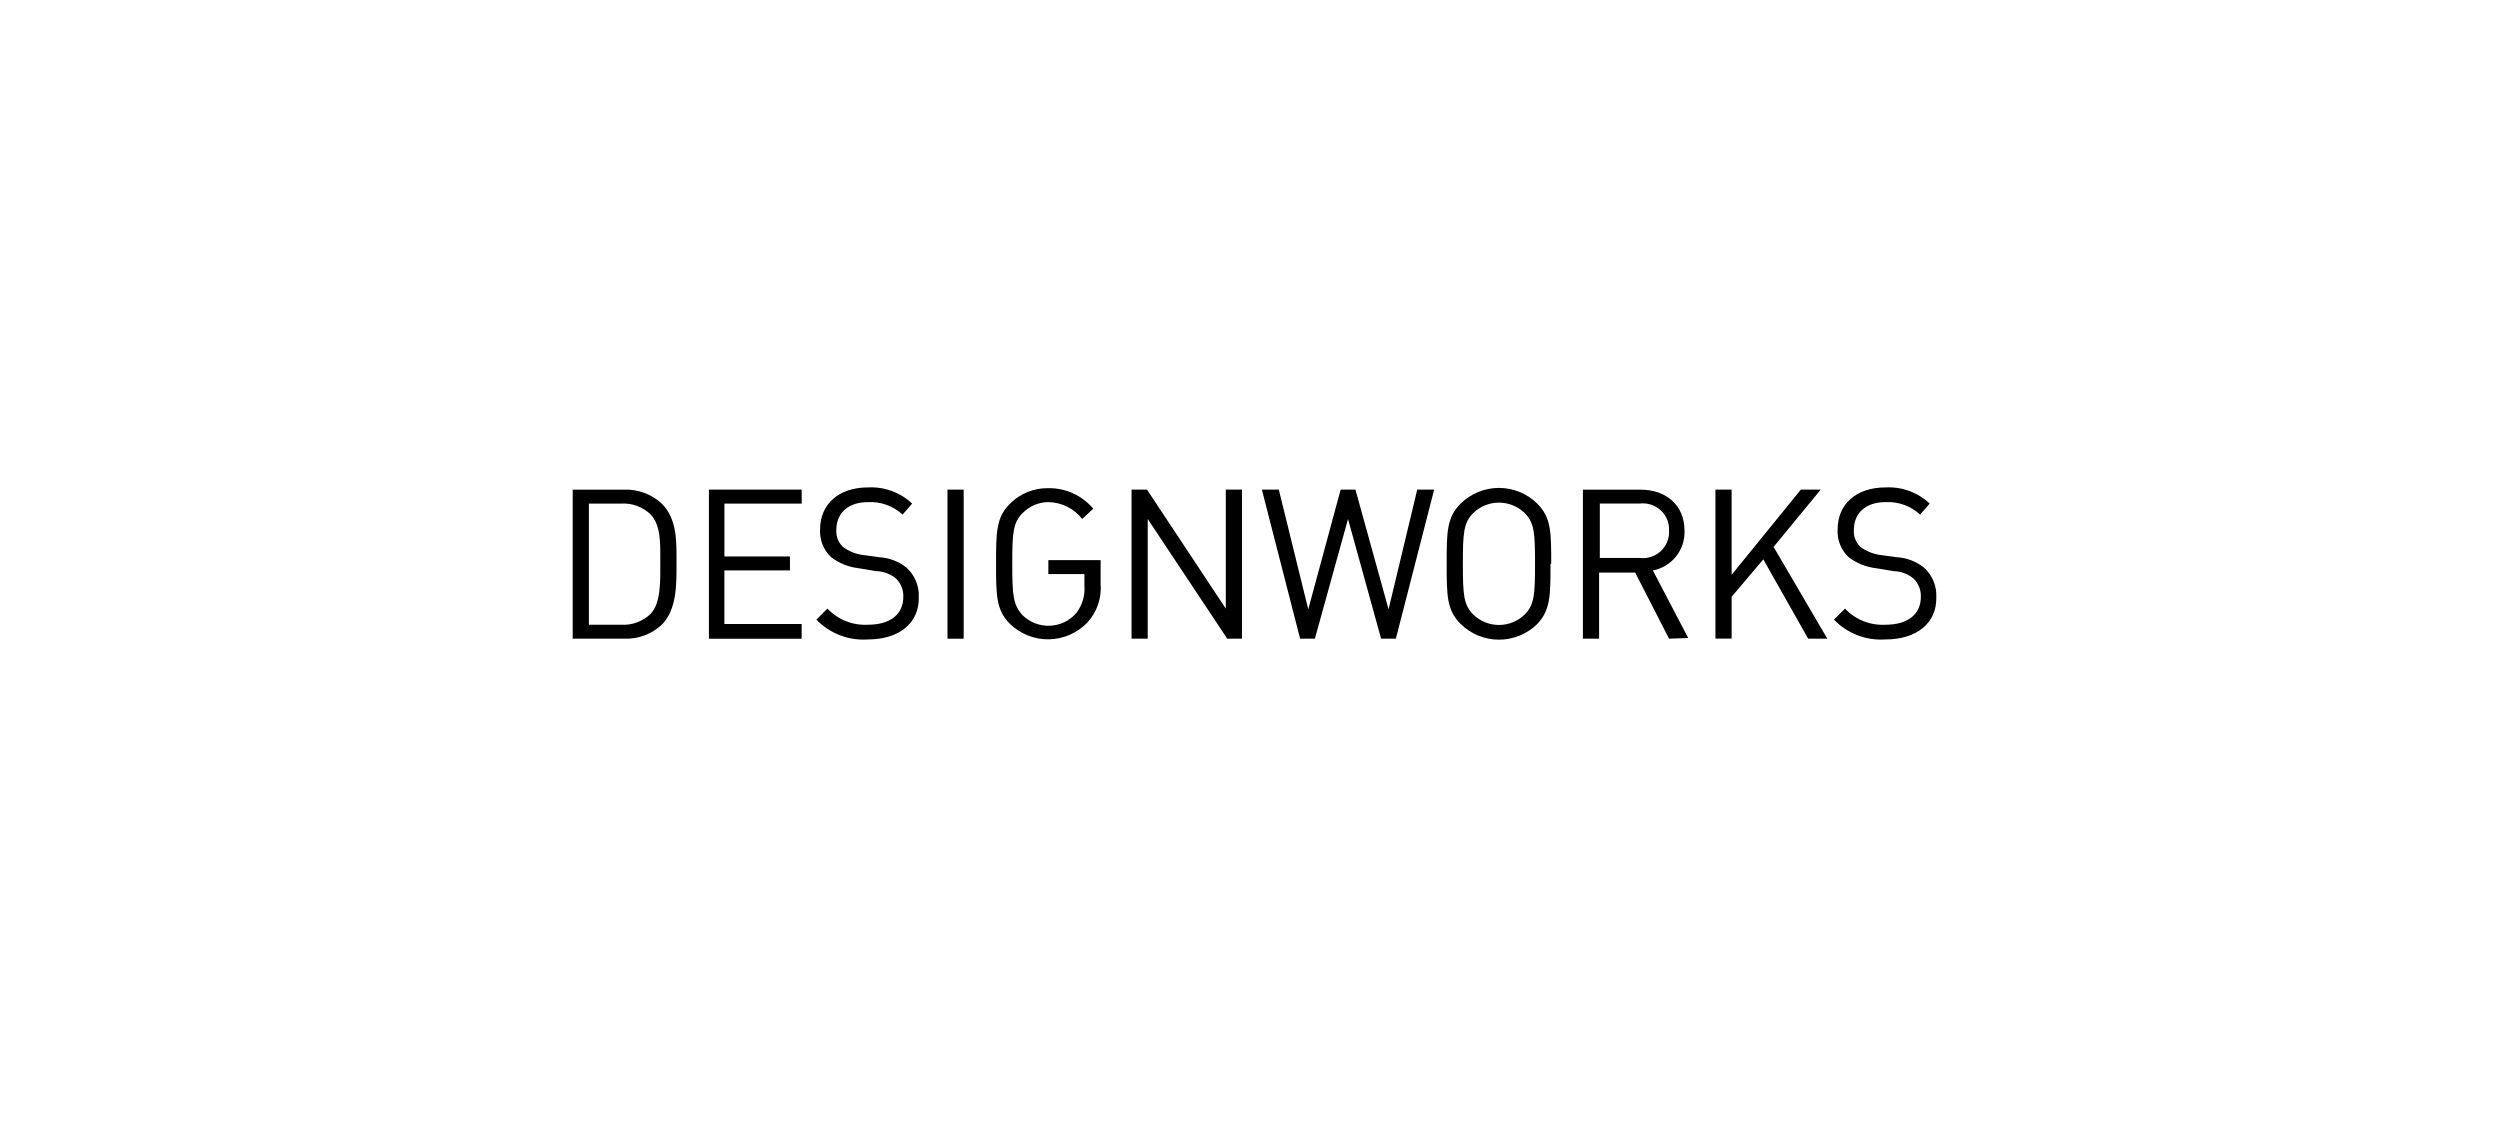 <svg width="150" height="68" viewBox="0 0 150 68" fill="none" xmlns="http://www.w3.org/2000/svg">
<g clip-path="url(#clip0_36_3782)">
<mask id="mask0_36_3782" style="mask-type:luminance" maskUnits="userSpaceOnUse" x="0" y="0" width="150" height="68">
<path d="M150 0H0V68H150V0Z" fill="white"/>
</mask>
<g mask="url(#mask0_36_3782)">
<path d="M39.619 33.74C39.619 34.841 39.663 36.163 39.045 36.824C38.813 37.05 38.535 37.226 38.231 37.34C37.927 37.454 37.602 37.503 37.278 37.485H35.334V30.215H37.278C37.602 30.196 37.927 30.245 38.231 30.359C38.535 30.473 38.812 30.648 39.045 30.875C39.663 31.536 39.619 32.638 39.619 33.74ZM40.591 33.739C40.591 32.505 40.635 31.139 39.704 30.215C39.095 29.649 38.286 29.349 37.455 29.379H34.362V38.321H37.455C37.867 38.336 38.278 38.27 38.663 38.126C39.05 37.983 39.404 37.764 39.705 37.484C40.635 36.559 40.591 34.973 40.591 33.74L40.591 33.739Z" fill="black"/>
<path d="M42.535 38.322V29.377H48.102V30.215H43.465V33.389H47.397V34.224H43.463V37.44H48.099V38.324L42.535 38.322Z" fill="black"/>
<path d="M52.078 38.366C51.507 38.407 50.933 38.322 50.398 38.116C49.864 37.911 49.381 37.59 48.985 37.176L49.648 36.515C49.958 36.844 50.335 37.101 50.755 37.269C51.175 37.436 51.627 37.51 52.078 37.484C53.404 37.484 54.199 36.868 54.199 35.81C54.207 35.606 54.172 35.402 54.096 35.213C54.02 35.023 53.905 34.851 53.758 34.709C53.421 34.432 53.001 34.277 52.566 34.268L51.505 34.092C50.91 34.023 50.344 33.795 49.869 33.431C49.642 33.218 49.465 32.957 49.35 32.668C49.236 32.378 49.186 32.067 49.206 31.757C49.206 30.261 50.311 29.245 52.078 29.245C52.563 29.219 53.048 29.292 53.503 29.458C53.959 29.625 54.376 29.882 54.729 30.215L54.155 30.875C53.877 30.618 53.55 30.419 53.193 30.291C52.836 30.163 52.457 30.107 52.079 30.127C50.886 30.127 50.179 30.788 50.179 31.802C50.167 31.989 50.196 32.177 50.264 32.352C50.333 32.528 50.44 32.685 50.577 32.815C50.926 33.075 51.337 33.242 51.769 33.3L52.741 33.432C53.337 33.462 53.909 33.678 54.377 34.048C54.625 34.269 54.821 34.541 54.95 34.846C55.08 35.151 55.14 35.48 55.127 35.811C55.17 37.397 53.933 38.366 52.078 38.366Z" fill="black"/>
<path d="M57.82 29.377H56.849V38.322H57.82V29.377Z" fill="black"/>
<path d="M65.242 37.352C64.944 37.663 64.587 37.912 64.193 38.084C63.798 38.257 63.373 38.35 62.942 38.358C62.511 38.367 62.083 38.29 61.682 38.132C61.281 37.975 60.915 37.74 60.605 37.441C59.764 36.603 59.764 35.722 59.764 33.827C59.764 31.932 59.764 31.052 60.603 30.215C60.905 29.915 61.264 29.679 61.658 29.52C62.053 29.361 62.475 29.283 62.901 29.29C63.413 29.282 63.922 29.389 64.388 29.603C64.854 29.816 65.266 30.131 65.595 30.523L64.932 31.14C64.692 30.83 64.384 30.578 64.032 30.402C63.681 30.227 63.294 30.133 62.901 30.127C62.612 30.128 62.326 30.188 62.06 30.301C61.795 30.415 61.555 30.58 61.354 30.788C60.78 31.36 60.736 31.977 60.736 33.828C60.736 35.679 60.78 36.295 61.354 36.913C61.57 37.124 61.827 37.29 62.109 37.399C62.391 37.507 62.693 37.557 62.995 37.545C63.298 37.532 63.594 37.458 63.867 37.327C64.139 37.195 64.382 37.009 64.579 36.781C64.937 36.315 65.111 35.734 65.065 35.149V34.445H62.901V33.607H66.037V35.017C66.073 35.44 66.02 35.866 65.884 36.268C65.747 36.669 65.528 37.039 65.242 37.352Z" fill="black"/>
<path d="M73.635 38.322L68.863 31.14V38.322H67.893V29.377H68.82L73.548 36.517V29.377H74.519V38.322H73.635Z" fill="black"/>
<path d="M83.752 38.322H82.866L80.881 31.14L78.893 38.322H78.007L75.712 29.377H76.728L78.496 36.559L80.439 29.377H81.326L83.314 36.559L85.034 29.377H86.049L83.752 38.322Z" fill="black"/>
<path d="M92.102 33.827C92.102 35.678 92.058 36.294 91.484 36.868C91.071 37.271 90.515 37.498 89.937 37.498C89.359 37.498 88.804 37.271 88.391 36.868C87.817 36.295 87.772 35.678 87.772 33.827C87.772 31.976 87.817 31.36 88.391 30.787C88.804 30.383 89.359 30.157 89.937 30.157C90.515 30.157 91.071 30.383 91.484 30.787C92.058 31.36 92.102 31.976 92.102 33.827ZM93.073 33.827C93.073 31.933 93.073 31.052 92.234 30.215C91.622 29.613 90.797 29.275 89.937 29.275C89.077 29.275 88.252 29.613 87.639 30.215C86.801 31.052 86.801 31.933 86.801 33.827C86.801 35.722 86.801 36.603 87.64 37.44C88.252 38.042 89.078 38.38 89.938 38.38C90.797 38.38 91.623 38.042 92.235 37.44C93.03 36.603 93.03 35.722 93.03 33.827H93.073Z" fill="black"/>
<path d="M100.143 31.844C100.155 32.073 100.116 32.302 100.03 32.514C99.943 32.726 99.811 32.917 99.642 33.073C99.474 33.229 99.273 33.345 99.054 33.415C98.835 33.485 98.604 33.506 98.376 33.476H95.989V30.214H98.376C98.604 30.185 98.835 30.206 99.054 30.276C99.273 30.345 99.474 30.462 99.642 30.618C99.811 30.773 99.943 30.964 100.03 31.177C100.116 31.389 100.155 31.617 100.143 31.846M101.292 38.279L99.171 34.226C99.721 34.121 100.215 33.823 100.563 33.386C100.911 32.95 101.092 32.403 101.071 31.846C101.071 30.303 99.966 29.379 98.42 29.379H94.974V38.321H95.946V34.356H98.111L100.143 38.321L101.292 38.279Z" fill="black"/>
<path d="M108.492 38.322L105.798 33.562L103.898 35.806V38.317H102.926V29.377H103.897V34.488L108.05 29.377H109.243L106.415 32.814L109.64 38.322L108.492 38.322Z" fill="black"/>
<path d="M113.131 38.366C112.559 38.407 111.986 38.322 111.451 38.116C110.916 37.911 110.434 37.59 110.038 37.176L110.701 36.515C111.01 36.844 111.388 37.101 111.808 37.269C112.228 37.436 112.679 37.51 113.131 37.484C114.456 37.484 115.251 36.868 115.251 35.81C115.259 35.606 115.224 35.402 115.148 35.212C115.072 35.023 114.957 34.851 114.809 34.709C114.473 34.432 114.053 34.277 113.617 34.268L112.557 34.092C111.961 34.023 111.396 33.795 110.92 33.431C110.693 33.218 110.516 32.957 110.401 32.668C110.287 32.378 110.238 32.067 110.258 31.757C110.258 30.261 111.362 29.245 113.129 29.245C113.614 29.219 114.099 29.292 114.555 29.458C115.011 29.625 115.427 29.882 115.78 30.215L115.206 30.875C114.928 30.618 114.601 30.419 114.244 30.291C113.888 30.163 113.509 30.107 113.13 30.127C111.938 30.127 111.231 30.788 111.231 31.802C111.218 31.989 111.247 32.177 111.316 32.352C111.385 32.528 111.491 32.685 111.628 32.815C111.978 33.075 112.388 33.242 112.821 33.3L113.792 33.432C114.389 33.462 114.961 33.678 115.429 34.048C115.676 34.269 115.872 34.541 116.001 34.846C116.131 35.151 116.192 35.48 116.179 35.811C116.223 37.397 114.986 38.366 113.131 38.366Z" fill="black"/>
</g>
</g>
<defs>
<clipPath id="clip0_36_3782">
<rect width="150" height="68" fill="white"/>
</clipPath>
</defs>
</svg>
